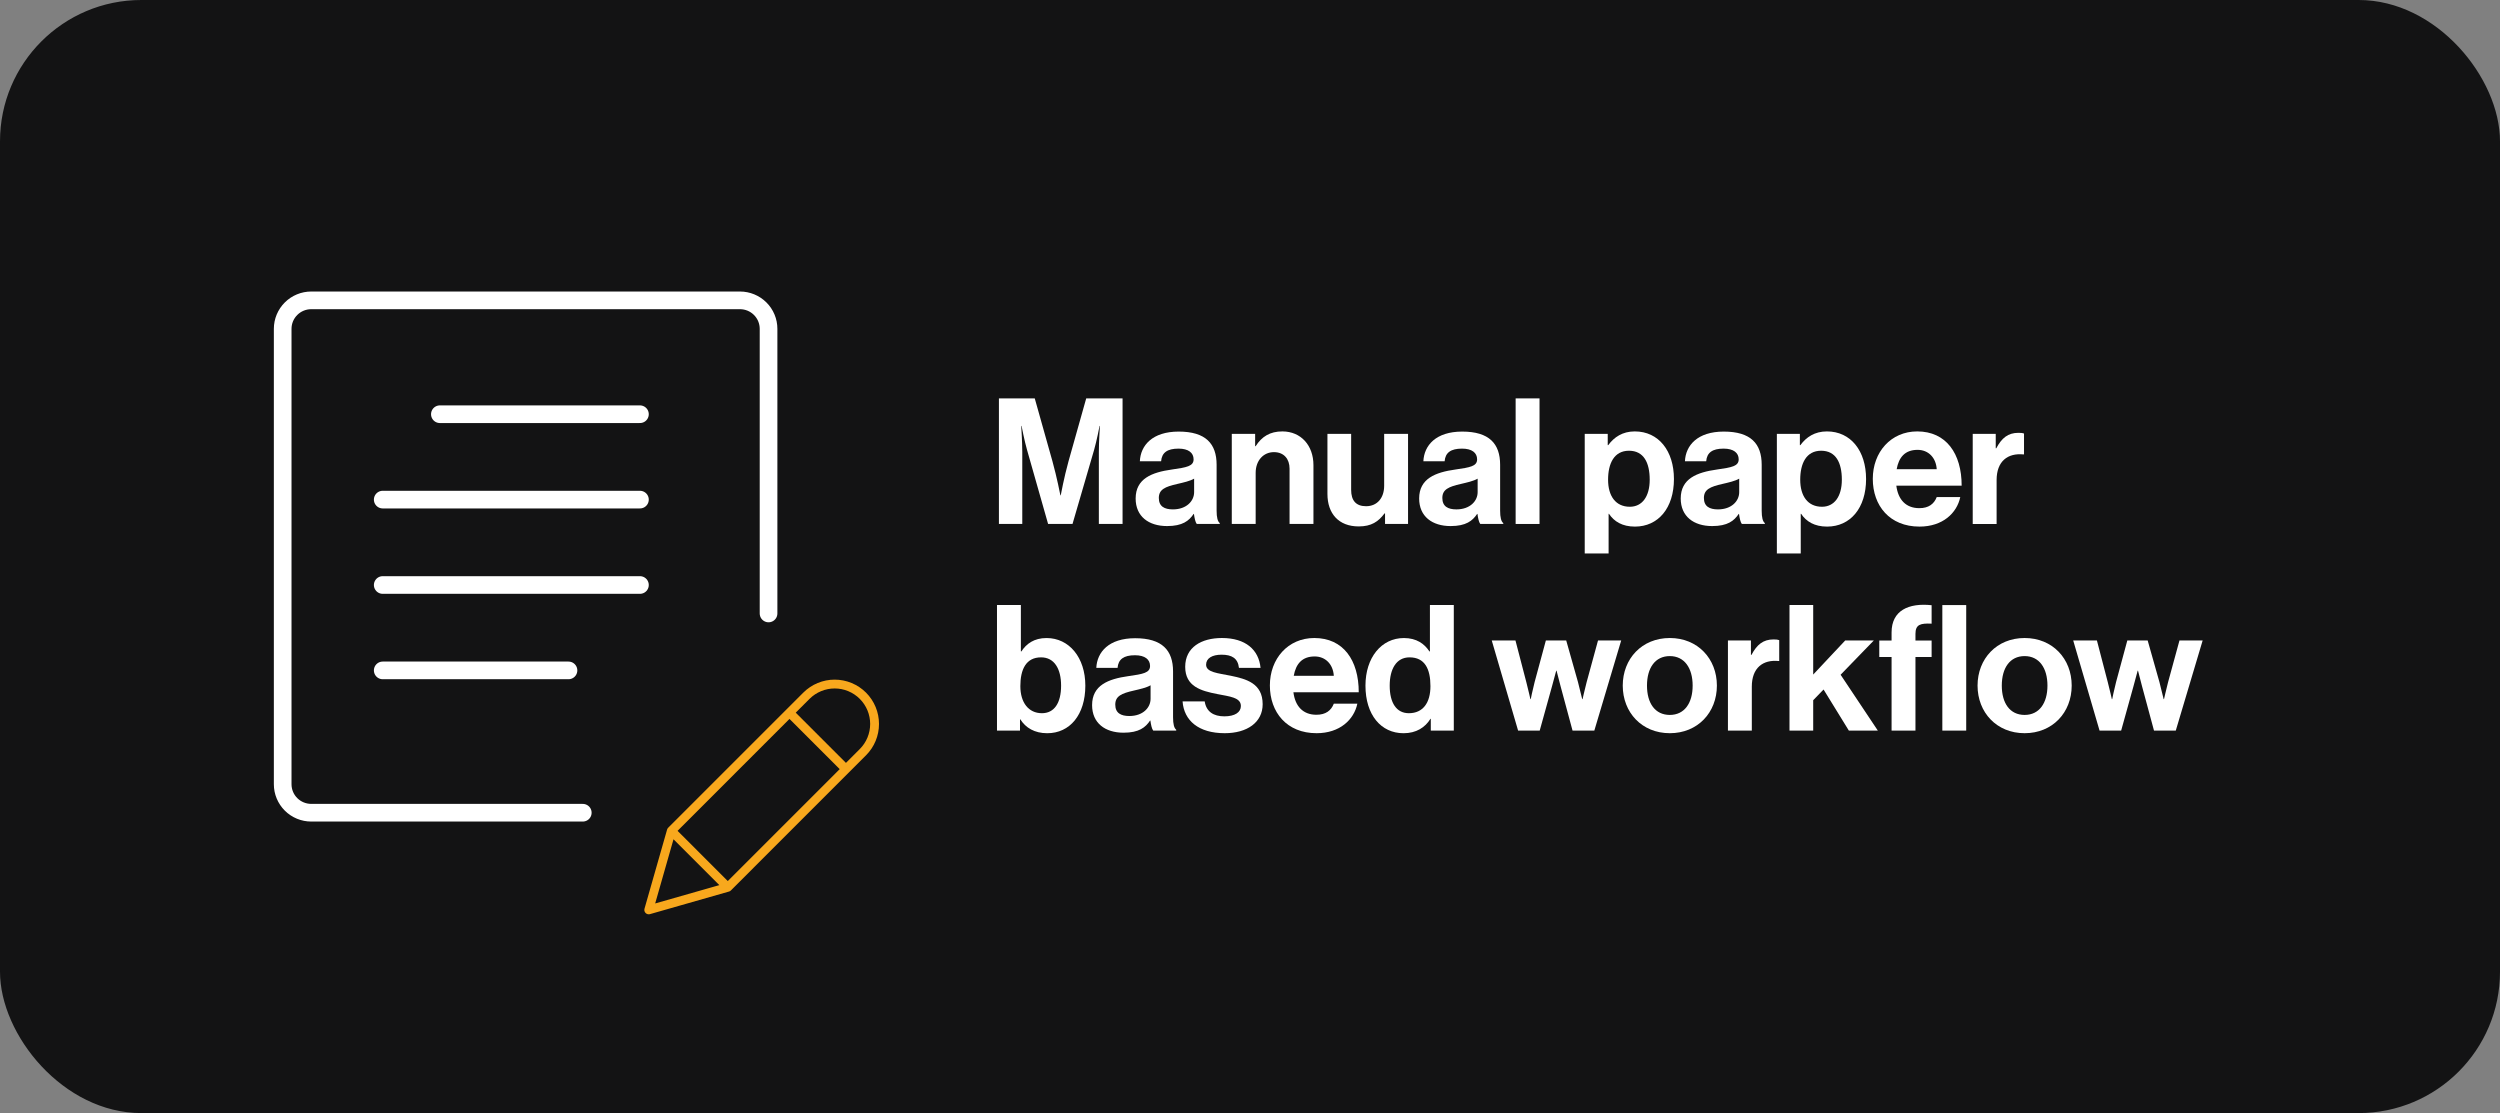 <svg width="283" height="126" viewBox="0 0 283 126" fill="none" xmlns="http://www.w3.org/2000/svg">
<rect x="0" y="0" width="283" height="126" fill="#808080" stroke="none"/>
<rect width="283" height="126" rx="16" fill="#131314"/>
<path d="M65.971 92H35.235C34.377 92 33.554 91.66 32.948 91.056C32.341 90.452 32 89.632 32 88.778V37.222C32 36.368 32.341 35.548 32.948 34.944C33.554 34.34 34.377 34 35.235 34H83.765C84.623 34 85.446 34.34 86.052 34.944C86.659 35.548 87 36.368 87 37.222V69.444M49.794 46.889H72.441M43.324 56.556H72.441M43.324 66.222H72.441M43.324 75.889H64.353" stroke="white" stroke-width="2" stroke-linecap="round" stroke-linejoin="round"/>
<path d="M82.385 100.443L73.438 102.999L75.994 94.051M82.385 100.443L97.679 85.148C98.099 84.729 98.432 84.231 98.659 83.682C98.886 83.134 99.003 82.546 99.003 81.953C99.003 81.359 98.886 80.772 98.659 80.223C98.432 79.675 98.099 79.177 97.679 78.757C97.26 78.338 96.761 78.005 96.213 77.778C95.665 77.55 95.077 77.434 94.484 77.434C93.89 77.434 93.303 77.55 92.754 77.778C92.206 78.005 91.708 78.338 91.288 78.757L83.641 86.404L75.994 94.051M82.385 100.443L75.994 94.051M89.371 80.675L95.762 87.066" stroke="#F8A81D" stroke-linecap="round" stroke-linejoin="round"/>
<path d="M237.67 82.703L234.688 72.504H237.371L238.604 77.236C238.823 78.071 239.061 79.144 239.061 79.144H239.101C239.101 79.144 239.32 78.051 239.538 77.216L240.811 72.504H243.117L244.449 77.216C244.668 78.071 244.926 79.144 244.926 79.144H244.966C244.966 79.144 245.205 78.071 245.423 77.236L246.715 72.504H249.34L246.298 82.703H243.833L242.481 77.693C242.262 76.878 242.024 75.923 242.024 75.923H241.984C241.984 75.923 241.725 76.878 241.507 77.693L240.115 82.703H237.67Z" fill="white"/>
<path d="M229.187 82.998C226.026 82.998 223.859 80.652 223.859 77.61C223.859 74.569 226.026 72.223 229.187 72.223C232.349 72.223 234.516 74.569 234.516 77.61C234.516 80.652 232.349 82.998 229.187 82.998ZM229.187 80.93C230.838 80.93 231.772 79.599 231.772 77.61C231.772 75.622 230.838 74.27 229.187 74.27C227.517 74.27 226.603 75.622 226.603 77.61C226.603 79.599 227.517 80.93 229.187 80.93Z" fill="white"/>
<path d="M212.734 74.375V72.507H214.126V71.592C214.126 69.107 216.055 68.232 218.659 68.51V70.598C217.387 70.538 216.83 70.698 216.83 71.751V72.507H218.659V74.375H216.83V82.706H214.126V74.375H212.734ZM219.872 82.706V68.491H222.575V82.706H219.872Z" fill="white"/>
<path d="M209.29 82.703L206.427 78.051L205.254 79.264V82.703H202.57V68.488H205.254V76.361L208.873 72.504H212.113L208.356 76.381L212.57 82.703H209.29Z" fill="white"/>
<path d="M198.206 72.502V74.132H198.266C198.882 72.979 199.578 72.383 200.771 72.383C201.069 72.383 201.248 72.403 201.407 72.462V74.828H201.347C199.578 74.649 198.305 75.584 198.305 77.731V82.701H195.602V72.502H198.206Z" fill="white"/>
<path d="M189.023 82.998C185.862 82.998 183.695 80.652 183.695 77.61C183.695 74.569 185.862 72.223 189.023 72.223C192.184 72.223 194.352 74.569 194.352 77.61C194.352 80.652 192.184 82.998 189.023 82.998ZM189.023 80.93C190.674 80.93 191.608 79.599 191.608 77.61C191.608 75.622 190.674 74.27 189.023 74.27C187.353 74.27 186.439 75.622 186.439 77.61C186.439 79.599 187.353 80.93 189.023 80.93Z" fill="white"/>
<path d="M171.849 82.703L168.867 72.504H171.551L172.784 77.236C173.002 78.071 173.241 79.144 173.241 79.144H173.281C173.281 79.144 173.499 78.051 173.718 77.216L174.991 72.504H177.297L178.629 77.216C178.847 78.071 179.106 79.144 179.106 79.144H179.146C179.146 79.144 179.384 78.071 179.603 77.236L180.895 72.504H183.519L180.478 82.703H178.012L176.661 77.693C176.442 76.878 176.203 75.923 176.203 75.923H176.164C176.164 75.923 175.905 76.878 175.686 77.693L174.295 82.703H171.849Z" fill="white"/>
<path d="M158.884 83.001C156.32 83.001 154.57 80.914 154.57 77.614C154.57 74.433 156.379 72.226 158.924 72.226C160.356 72.226 161.25 72.882 161.807 73.737H161.867V68.488H164.57V82.703H161.966V81.371H161.926C161.33 82.345 160.316 83.001 158.884 83.001ZM159.481 80.735C161.091 80.735 161.926 79.542 161.926 77.673C161.926 75.725 161.29 74.413 159.56 74.413C158.069 74.413 157.314 75.725 157.314 77.614C157.314 79.582 158.089 80.735 159.481 80.735Z" fill="white"/>
<path d="M149.038 82.998C145.659 82.998 143.75 80.632 143.75 77.591C143.75 74.569 145.798 72.223 148.78 72.223C152.06 72.223 153.81 74.728 153.81 78.366H146.414C146.613 79.936 147.488 80.911 149.018 80.911C150.072 80.911 150.688 80.433 150.987 79.658H153.651C153.273 81.467 151.663 82.998 149.038 82.998ZM148.82 74.31C147.388 74.31 146.692 75.165 146.454 76.497H150.987C150.907 75.205 150.052 74.31 148.82 74.31Z" fill="white"/>
<path d="M138.639 82.998C135.676 82.998 134.026 81.567 133.867 79.4H136.372C136.551 80.573 137.386 81.09 138.599 81.09C139.792 81.09 140.468 80.632 140.468 79.917C140.468 78.942 139.175 78.843 137.784 78.565C135.955 78.207 134.165 77.71 134.165 75.483C134.165 73.276 135.994 72.223 138.321 72.223C141.004 72.223 142.496 73.555 142.694 75.602H140.249C140.13 74.509 139.434 74.111 138.281 74.111C137.227 74.111 136.531 74.509 136.531 75.245C136.531 76.119 137.883 76.199 139.334 76.497C141.044 76.855 142.933 77.332 142.933 79.718C142.933 81.766 141.183 82.998 138.639 82.998Z" fill="white"/>
<path d="M130.544 82.704C130.385 82.505 130.285 82.028 130.225 81.57H130.186C129.669 82.346 128.933 82.942 127.184 82.942C125.096 82.942 123.625 81.849 123.625 79.821C123.625 77.574 125.454 76.859 127.72 76.54C129.41 76.302 130.186 76.163 130.186 75.387C130.186 74.652 129.609 74.174 128.476 74.174C127.204 74.174 126.587 74.632 126.508 75.606H124.102C124.182 73.817 125.514 72.246 128.496 72.246C131.558 72.246 132.79 73.618 132.79 76.004V81.192C132.79 81.968 132.909 82.425 133.148 82.604V82.704H130.544ZM127.84 81.053C129.39 81.053 130.245 80.099 130.245 79.105V77.574C129.768 77.853 129.033 78.012 128.357 78.171C126.945 78.489 126.249 78.807 126.249 79.761C126.249 80.715 126.885 81.053 127.84 81.053Z" fill="white"/>
<path d="M118.545 83.001C117.114 83.001 116.1 82.385 115.504 81.431H115.464V82.703H112.859V68.488H115.563V73.737H115.623C116.179 72.882 117.054 72.226 118.466 72.226C121.03 72.226 122.86 74.433 122.86 77.614C122.86 80.914 121.11 83.001 118.545 83.001ZM117.949 80.735C119.341 80.735 120.116 79.582 120.116 77.614C120.116 75.725 119.36 74.413 117.849 74.413C116.14 74.413 115.504 75.785 115.504 77.673C115.504 79.542 116.438 80.735 117.949 80.735Z" fill="white"/>
<path d="M225.917 49.115V50.746H225.977C226.593 49.593 227.289 48.996 228.482 48.996C228.78 48.996 228.959 49.016 229.118 49.076V51.441H229.058C227.289 51.263 226.016 52.197 226.016 54.344V59.314H223.312V49.115H225.917Z" fill="white"/>
<path d="M217.288 59.611C213.909 59.611 212 57.246 212 54.204C212 51.182 214.048 48.836 217.03 48.836C220.31 48.836 222.06 51.341 222.06 54.979H214.664C214.863 56.55 215.738 57.524 217.268 57.524C218.322 57.524 218.938 57.047 219.237 56.271H221.901C221.523 58.081 219.913 59.611 217.288 59.611ZM217.07 50.923C215.638 50.923 214.942 51.778 214.704 53.11H219.237C219.157 51.818 218.302 50.923 217.07 50.923Z" fill="white"/>
<path d="M201.141 62.653V49.114H203.745V50.387H203.805C204.461 49.492 205.415 48.836 206.807 48.836C209.511 48.836 211.24 51.043 211.24 54.224C211.24 57.524 209.451 59.611 206.827 59.611C205.395 59.611 204.461 59.035 203.884 58.16H203.844V62.653H201.141ZM206.25 57.365C207.622 57.365 208.497 56.232 208.497 54.303C208.497 52.375 207.821 51.023 206.151 51.023C204.461 51.023 203.785 52.474 203.785 54.303C203.785 56.152 204.64 57.365 206.25 57.365Z" fill="white"/>
<path d="M197.176 59.313C197.017 59.114 196.918 58.637 196.858 58.18H196.819C196.302 58.955 195.566 59.551 193.817 59.551C191.729 59.551 190.258 58.458 190.258 56.43C190.258 54.184 192.087 53.468 194.353 53.15C196.043 52.911 196.819 52.772 196.819 51.997C196.819 51.261 196.242 50.784 195.109 50.784C193.836 50.784 193.22 51.241 193.141 52.215H190.735C190.814 50.426 192.147 48.855 195.129 48.855C198.19 48.855 199.423 50.227 199.423 52.613V57.802C199.423 58.577 199.542 59.035 199.781 59.214V59.313H197.176ZM194.473 57.663C196.023 57.663 196.878 56.709 196.878 55.714V54.184C196.401 54.462 195.665 54.621 194.989 54.78C193.578 55.098 192.882 55.416 192.882 56.37C192.882 57.325 193.518 57.663 194.473 57.663Z" fill="white"/>
<path d="M179.391 62.653V49.114H181.995V50.387H182.055C182.711 49.492 183.665 48.836 185.057 48.836C187.761 48.836 189.49 51.043 189.49 54.224C189.49 57.524 187.701 59.611 185.077 59.611C183.645 59.611 182.711 59.035 182.134 58.16H182.094V62.653H179.391ZM184.5 57.365C185.872 57.365 186.747 56.232 186.747 54.303C186.747 52.375 186.071 51.023 184.401 51.023C182.711 51.023 182.035 52.474 182.035 54.303C182.035 56.152 182.89 57.365 184.5 57.365Z" fill="white"/>
<path d="M171.57 59.313V45.098H174.274V59.313H171.57Z" fill="white"/>
<path d="M167.567 59.313C167.408 59.114 167.309 58.637 167.249 58.18H167.209C166.692 58.955 165.957 59.551 164.207 59.551C162.12 59.551 160.648 58.458 160.648 56.43C160.648 54.184 162.477 53.468 164.744 53.15C166.434 52.911 167.209 52.772 167.209 51.997C167.209 51.261 166.633 50.784 165.499 50.784C164.227 50.784 163.611 51.241 163.531 52.215H161.126C161.205 50.426 162.537 48.855 165.519 48.855C168.581 48.855 169.814 50.227 169.814 52.613V57.802C169.814 58.577 169.933 59.035 170.171 59.214V59.313H167.567ZM164.863 57.663C166.414 57.663 167.269 56.709 167.269 55.714V54.184C166.792 54.462 166.056 54.621 165.38 54.78C163.969 55.098 163.273 55.416 163.273 56.37C163.273 57.325 163.909 57.663 164.863 57.663Z" fill="white"/>
<path d="M159.391 59.312H156.787V58.119H156.727C156.031 59.054 155.236 59.591 153.804 59.591C151.538 59.591 150.266 58.139 150.266 55.913V49.113H152.95V55.455C152.95 56.648 153.486 57.304 154.639 57.304C155.912 57.304 156.687 56.35 156.687 54.998V49.113H159.391V59.312Z" fill="white"/>
<path d="M142.082 49.114V50.506H142.141C142.837 49.413 143.772 48.836 145.163 48.836C147.271 48.836 148.682 50.426 148.682 52.653V59.313H145.978V53.051C145.978 51.957 145.342 51.182 144.209 51.182C143.016 51.182 142.141 52.136 142.141 53.528V59.313H139.438V49.114H142.082Z" fill="white"/>
<path d="M135.473 59.313C135.314 59.114 135.215 58.637 135.155 58.18H135.115C134.599 58.955 133.863 59.551 132.113 59.551C130.026 59.551 128.555 58.458 128.555 56.43C128.555 54.184 130.384 53.468 132.65 53.15C134.34 52.911 135.115 52.772 135.115 51.997C135.115 51.261 134.539 50.784 133.406 50.784C132.133 50.784 131.517 51.241 131.437 52.215H129.032C129.111 50.426 130.443 48.855 133.426 48.855C136.487 48.855 137.72 50.227 137.72 52.613V57.802C137.72 58.577 137.839 59.035 138.078 59.214V59.313H135.473ZM132.769 57.663C134.32 57.663 135.175 56.709 135.175 55.714V54.184C134.698 54.462 133.962 54.621 133.286 54.78C131.875 55.098 131.179 55.416 131.179 56.37C131.179 57.325 131.815 57.663 132.769 57.663Z" fill="white"/>
<path d="M113.078 59.313V45.098H117.134L119.142 52.235C119.639 54.024 120.036 56.072 120.036 56.072H120.076C120.076 56.072 120.454 54.024 120.951 52.235L122.959 45.098H127.074V59.313H124.39V51.161C124.39 50.008 124.51 48.219 124.51 48.219H124.47C124.47 48.219 124.152 49.889 123.854 50.923L121.408 59.313H118.645L116.259 50.923C115.961 49.889 115.643 48.219 115.643 48.219H115.603C115.603 48.219 115.722 50.008 115.722 51.161V59.313H113.078Z" fill="white"/>
</svg>
